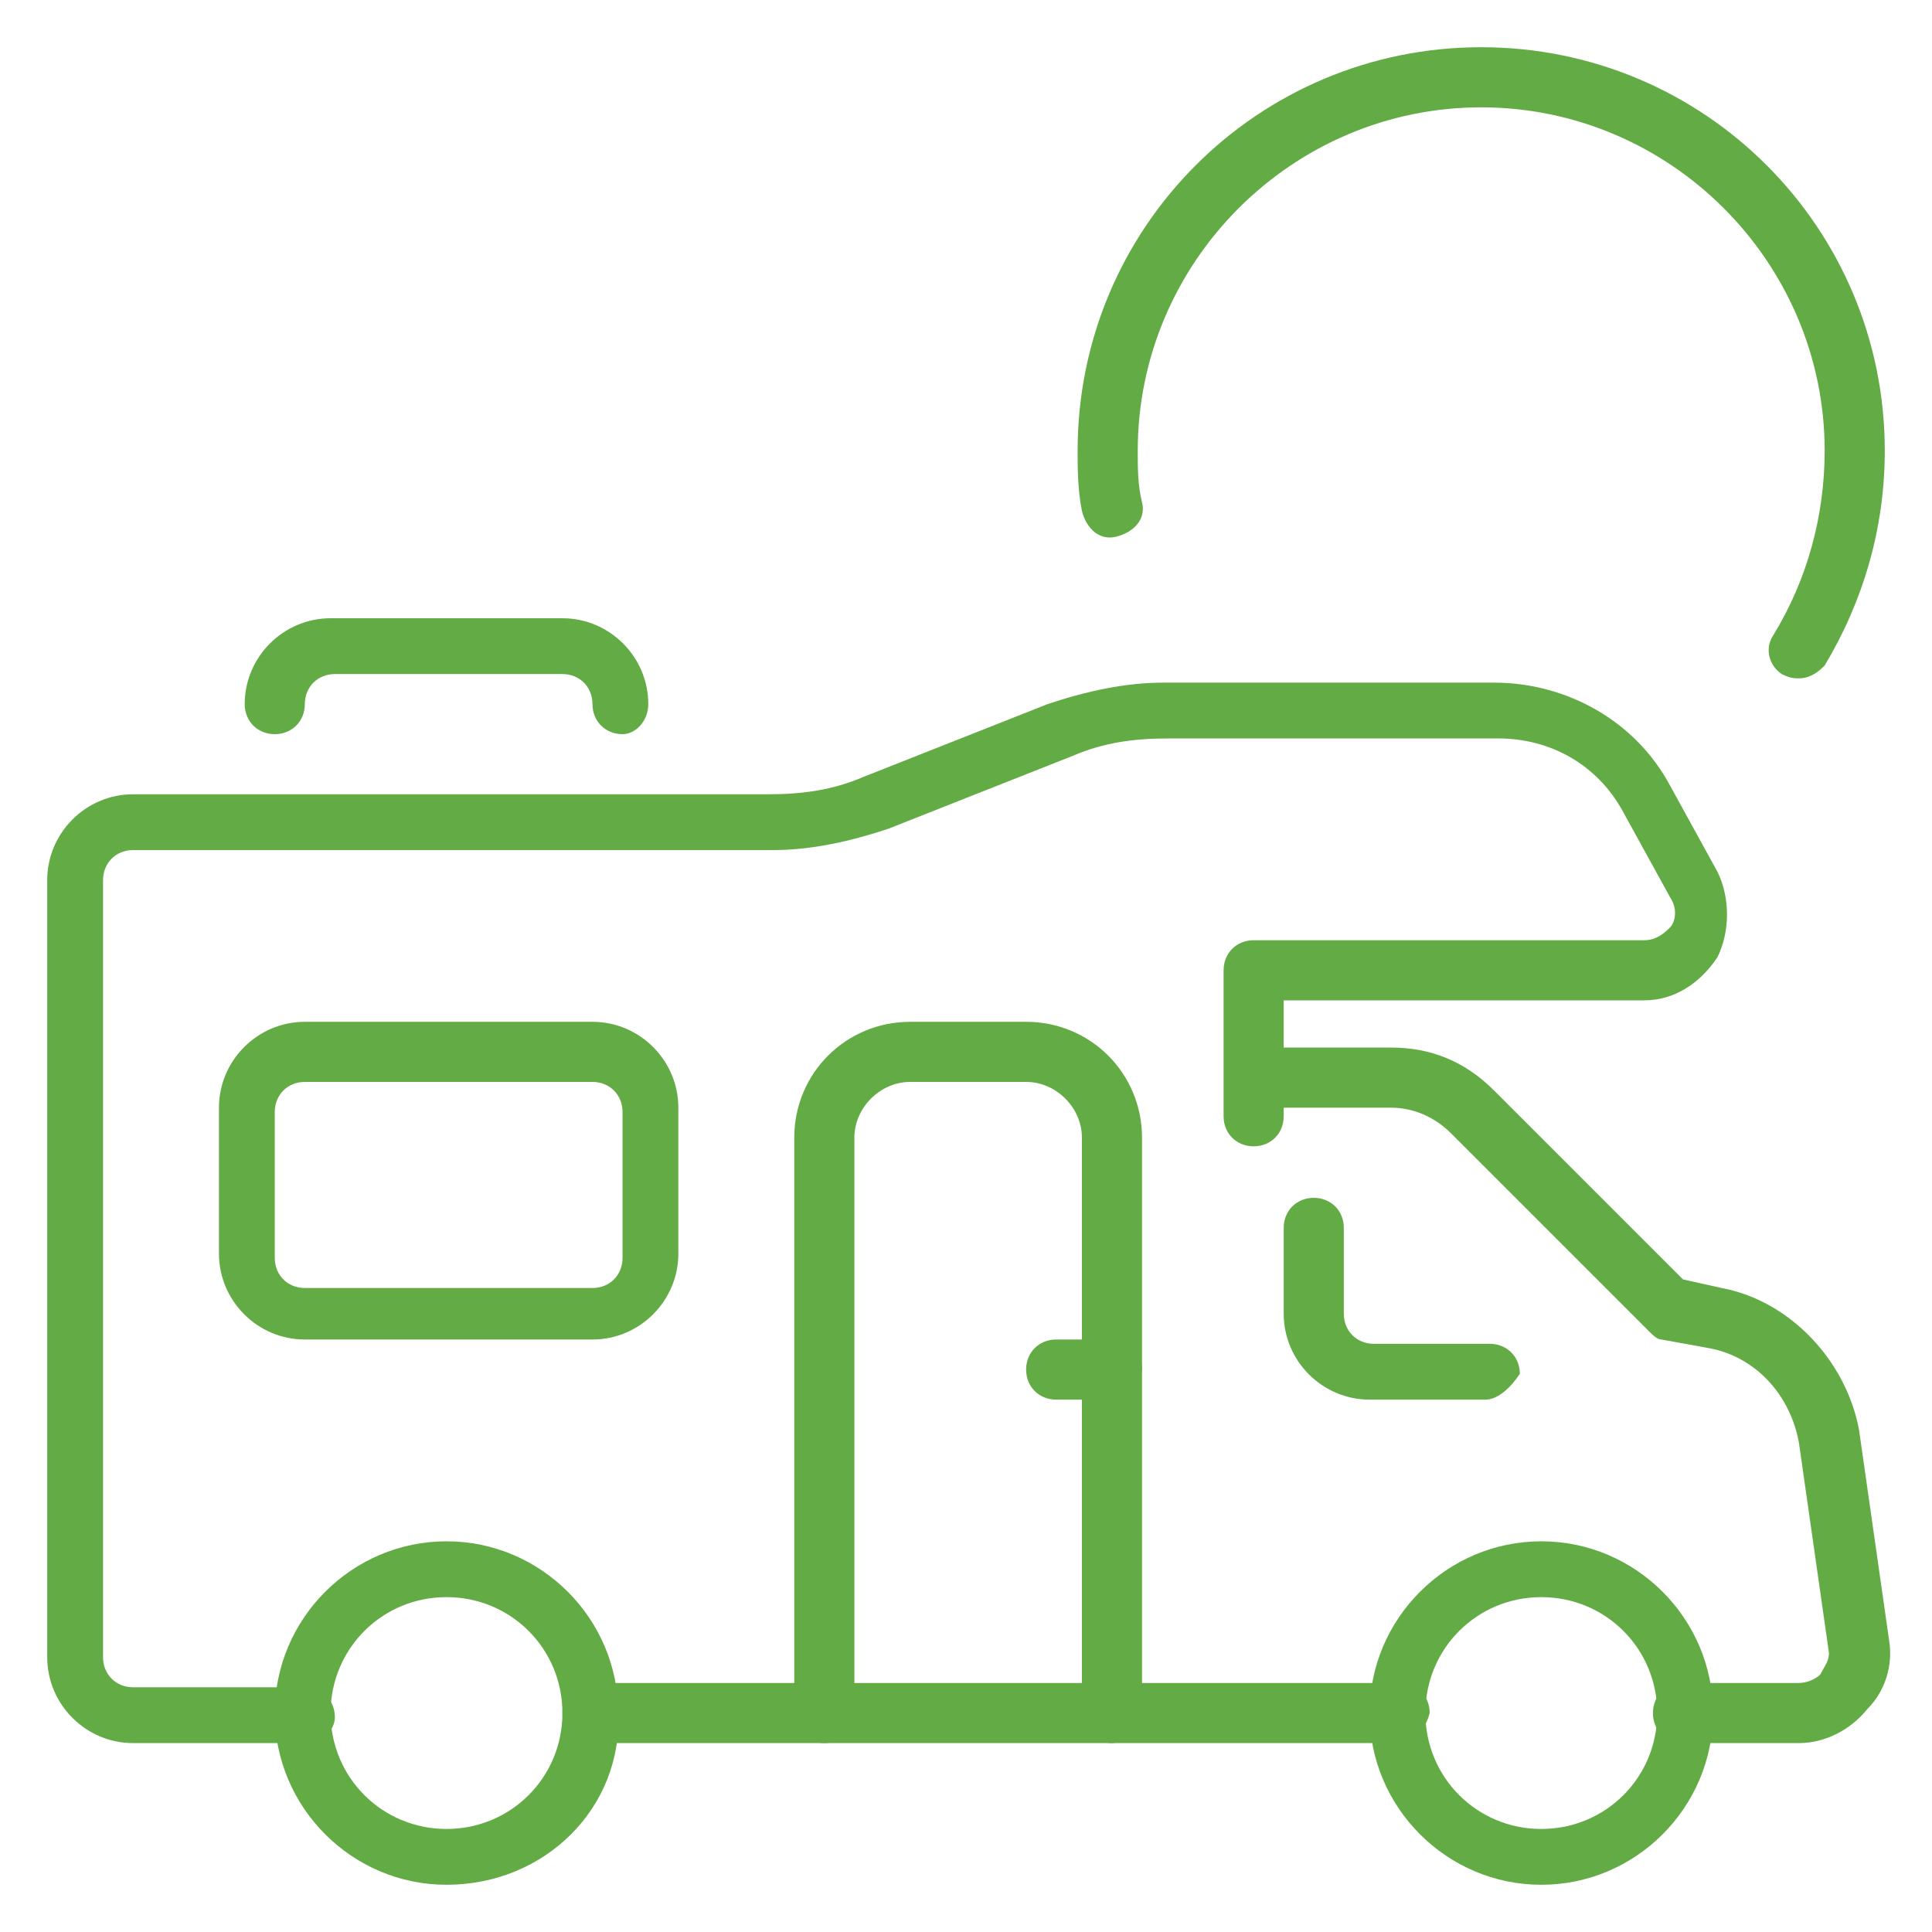 <?xml version="1.0" encoding="utf-8"?>
<!-- Generator: Adobe Illustrator 24.1.0, SVG Export Plug-In . SVG Version: 6.00 Build 0)  -->
<svg version="1.1" id="Layer_1" xmlns="http://www.w3.org/2000/svg" xmlns:xlink="http://www.w3.org/1999/xlink" x="0px" y="0px"
	 width="45px" height="45px" viewBox="0 0 45 45" style="enable-background:new 0 0 45 45;" xml:space="preserve">
<style type="text/css">
	.st0{display:none;}
	.st1{display:inline;}
	.st2{fill:#63AB45;}
</style>
<g id="gas_bottle" class="st0">
	<g class="st1">
		<g>
			<path class="st2" d="M22.5,37.9c-5.8,0-12.1-1.2-12.1-3.7V14.5c0-4.5,7.2-5.7,9.4-6V7.8c0-0.4,0.3-0.7,0.7-0.7h4
				c0.4,0,0.7,0.3,0.7,0.7v0.7c2.2,0.3,9.4,1.4,9.4,6v19.8C34.6,36.8,28.3,37.9,22.5,37.9z M21.2,8.4v0.7c0,0.4-0.3,0.6-0.6,0.7
				c-2.4,0.2-8.8,1.4-8.8,4.7v19.8c0,0.2,0.5,0.9,2.8,1.5c2.1,0.6,4.9,0.9,7.9,0.9s5.8-0.3,7.9-0.9c2.3-0.6,2.8-1.3,2.8-1.5V14.5
				c0-3.3-6.3-4.5-8.8-4.7c-0.4,0-0.6-0.3-0.6-0.7V8.4H21.2z"/>
		</g>
		<g>
			<path class="st2" d="M22.5,43.9c-5.8,0-12.1-1.2-12.1-3.7v-1.7c0-0.2,0.1-0.3,0.2-0.5l0.7-0.7c0.3-0.3,0.7-0.3,0.9,0
				c0.3,0.3,0.3,0.7,0,0.9l-0.5,0.5v1.4c0,0.2,0.5,0.9,2.8,1.5c2.1,0.6,4.9,0.9,7.9,0.9s5.8-0.3,7.9-0.9c2.3-0.6,2.8-1.3,2.8-1.5
				v-1.4l-0.5-0.5c-0.3-0.3-0.3-0.7,0-0.9c0.3-0.3,0.7-0.3,0.9,0l0.7,0.7c0.1,0.1,0.2,0.3,0.2,0.5v1.7
				C34.6,42.8,28.3,43.9,22.5,43.9z"/>
		</g>
		<g>
			<path class="st2" d="M22.5,25.9c-3.3,0-6.2-0.2-8.2-0.6c-0.4-0.1-0.6-0.4-0.5-0.8c0.1-0.4,0.4-0.6,0.8-0.5
				c1.9,0.3,4.7,0.5,7.9,0.5c8.1,0,10.7-1.1,10.7-1.7c0-0.4,0.3-0.7,0.7-0.7c0.4,0,0.7,0.3,0.7,0.7c0,1.6-2.2,2.2-3.9,2.5
				C28.7,25.7,25.9,25.9,22.5,25.9z"/>
		</g>
		<g>
			<path class="st2" d="M22.5,8.4c-0.4,0-0.7-0.3-0.7-0.7V5.1c0-0.4,0.3-0.7,0.7-0.7s0.7,0.3,0.7,0.7v2.7
				C23.2,8.1,22.9,8.4,22.5,8.4z"/>
		</g>
		<g>
			<path class="st2" d="M23.8,5.7h-2.7c-0.4,0-0.7-0.3-0.7-0.7c0-0.4,0.3-0.7,0.7-0.7h2.7c0.4,0,0.7,0.3,0.7,0.7
				C24.5,5.4,24.2,5.7,23.8,5.7z"/>
		</g>
		<g>
			<path class="st2" d="M19.8,40.5C19.8,40.5,19.8,40.5,19.8,40.5c-1-0.1-1.9-0.2-2.8-0.3c-0.4-0.1-0.6-0.4-0.6-0.8
				c0.1-0.4,0.4-0.6,0.8-0.6c0.8,0.1,1.7,0.2,2.6,0.3c0.4,0,0.6,0.3,0.6,0.7C20.5,40.2,20.2,40.5,19.8,40.5z"/>
		</g>
		<g>
			<path class="st2" d="M25.2,40.5c-0.4,0-0.6-0.3-0.7-0.6c0-0.4,0.3-0.7,0.6-0.7c0.9-0.1,1.8-0.1,2.6-0.3c0.4-0.1,0.7,0.2,0.8,0.6
				c0.1,0.4-0.2,0.7-0.6,0.8C27.1,40.4,26.2,40.5,25.2,40.5C25.2,40.5,25.2,40.5,25.2,40.5z"/>
		</g>
		<g>
			<path class="st2" d="M29.2,7.8c-0.4,0-0.7-0.3-0.7-0.7v-2c0-0.2,0.1-0.3,0.2-0.5l0.5-0.5l0-1.1c0-0.4-0.3-0.7-0.7-0.7H16.5
				c-0.4,0-0.7,0.3-0.7,0.7v1.1l0.5,0.5c0.1,0.1,0.2,0.3,0.2,0.5v2c0,0.4-0.3,0.7-0.7,0.7c-0.4,0-0.7-0.3-0.7-0.7V5.4l-0.3-0.3
				c-0.3-0.3-0.4-0.6-0.4-0.9V3.1c0-1.1,0.9-2,2-2h12.1c1.1,0,2,0.9,2,2v1.1c0,0.4-0.1,0.7-0.4,0.9l-0.3,0.3v1.7
				C29.9,7.5,29.6,7.8,29.2,7.8z"/>
		</g>
	</g>
</g>
<g id="shower_x2F_bath" class="st0">
	<g class="st1">
		<g>
			<g>
				<path class="st2" d="M35.9,23.8H19.8c-0.4,0-0.7-0.3-0.7-0.7s0.3-0.7,0.7-0.7h16.1c0.4,0,0.7,0.3,0.7,0.7S36.3,23.8,35.9,23.8z"
					/>
			</g>
			<g>
				<path class="st2" d="M29.9,11.1h-2.7c-0.4,0-0.7-0.3-0.7-0.7c0-0.4,0.3-0.7,0.7-0.7h2.7c0.4,0,0.7,0.3,0.7,0.7
					C30.5,10.8,30.2,11.1,29.9,11.1z"/>
			</g>
			<g>
				<path class="st2" d="M39.3,27.9H13.8c-0.9,0-1.7-0.3-2.4-1c-0.6-0.6-1-1.5-1-2.4c0,0,0,0,0,0c0-1.8,0.9-3.5,2.4-4.5l8.2-5.6
					c0.9-0.6,1.5-1.7,1.5-2.8v-1.2c0-1.5-1.2-2.7-2.7-2.7H3.1c-0.4,0-0.7-0.3-0.7-0.7s0.3-0.7,0.7-0.7h16.8c2.2,0,4,1.8,4,4v1.2
					c0,1.6-0.8,3-2.1,3.9l-8.2,5.6c-1.1,0.8-1.8,2-1.8,3.4c0,0,0,0,0,0c0,0.5,0.2,1,0.6,1.4c0.4,0.4,0.9,0.6,1.4,0.6h25.5
					c0.5,0,1-0.2,1.4-0.6c0.4-0.4,0.6-0.9,0.6-1.4c0,0,0,0,0,0c0-1.4-0.7-2.6-1.8-3.4l-8.2-5.6c-1.3-0.9-2.1-2.3-2.1-3.9V9.8
					c0-4.1-3.3-7.4-7.4-7.4H3.1c-0.4,0-0.7-0.3-0.7-0.7s0.3-0.7,0.7-0.7h18.8c4.8,0,8.7,3.9,8.7,8.7v1.9c0,1.1,0.5,2.1,1.5,2.8
					l8.2,5.6c1.5,1,2.4,2.7,2.4,4.5c0,0,0,0,0,0c0,0.9-0.3,1.7-1,2.4C41,27.5,40.2,27.9,39.3,27.9z"/>
			</g>
			<g>
				<path class="st2" d="M14.5,23.8h-3.1c-0.4,0-0.7-0.3-0.7-0.7s0.3-0.7,0.7-0.7h3.1c0.4,0,0.7,0.3,0.7,0.7S14.8,23.8,14.5,23.8z"
					/>
			</g>
		</g>
		<g>
			<g>
				<path class="st2" d="M17.1,37.9c-0.4,0-0.7-0.3-0.7-0.7v-5.4c0-0.4,0.3-0.7,0.7-0.7s0.7,0.3,0.7,0.7v5.4
					C17.8,37.6,17.5,37.9,17.1,37.9z"/>
			</g>
			<g>
				<path class="st2" d="M21.8,35.9c-0.4,0-0.7-0.3-0.7-0.7v-2c0-0.4,0.3-0.7,0.7-0.7s0.7,0.3,0.7,0.7v2
					C22.5,35.6,22.2,35.9,21.8,35.9z"/>
			</g>
			<g>
				<path class="st2" d="M26.5,33.9c-0.4,0-0.7-0.3-0.7-0.7v-1.3c0-0.4,0.3-0.7,0.7-0.7c0.4,0,0.7,0.3,0.7,0.7v1.3
					C27.2,33.6,26.9,33.9,26.5,33.9z"/>
			</g>
			<g>
				<path class="st2" d="M31.2,36.6c-0.4,0-0.7-0.3-0.7-0.7v-4.7c0-0.4,0.3-0.7,0.7-0.7c0.4,0,0.7,0.3,0.7,0.7v4.7
					C31.9,36.3,31.6,36.6,31.2,36.6z"/>
			</g>
			<g>
				<path class="st2" d="M35.9,34.6c-0.4,0-0.7-0.3-0.7-0.7v-1.3c0-0.4,0.3-0.7,0.7-0.7c0.4,0,0.7,0.3,0.7,0.7v1.3
					C36.6,34.3,36.3,34.6,35.9,34.6z"/>
			</g>
			<g>
				<path class="st2" d="M35.9,43.9c-0.4,0-0.7-0.3-0.7-0.7v-5.4c0-0.4,0.3-0.7,0.7-0.7c0.4,0,0.7,0.3,0.7,0.7v5.4
					C36.6,43.6,36.3,43.9,35.9,43.9z"/>
			</g>
			<g>
				<path class="st2" d="M31.2,41.9c-0.4,0-0.7-0.3-0.7-0.7v-1.3c0-0.4,0.3-0.7,0.7-0.7c0.4,0,0.7,0.3,0.7,0.7v1.3
					C31.9,41.6,31.6,41.9,31.2,41.9z"/>
			</g>
			<g>
				<path class="st2" d="M26.5,42.6c-0.4,0-0.7-0.3-0.7-0.7v-4c0-0.4,0.3-0.7,0.7-0.7c0.4,0,0.7,0.3,0.7,0.7v4
					C27.2,42.3,26.9,42.6,26.5,42.6z"/>
			</g>
			<g>
				<path class="st2" d="M21.8,43.3c-0.4,0-0.7-0.3-0.7-0.7v-2.7c0-0.4,0.3-0.7,0.7-0.7s0.7,0.3,0.7,0.7v2.7
					C22.5,43,22.2,43.3,21.8,43.3z"/>
			</g>
			<g>
				<path class="st2" d="M17.1,43.9c-0.4,0-0.7-0.3-0.7-0.7v-1.3c0-0.4,0.3-0.7,0.7-0.7s0.7,0.3,0.7,0.7v1.3
					C17.8,43.6,17.5,43.9,17.1,43.9z"/>
			</g>
		</g>
	</g>
</g>
<g id="camper_x2F_motorhome_x2F_rv_2_">
	<g>
		<g>
			<g>
				<path class="st2" d="M32.6,40.6H13.8c-0.4,0-0.7-0.3-0.7-0.7c0-0.4,0.3-0.7,0.7-0.7h18.8c0.4,0,0.7,0.3,0.7,0.7
					C33.2,40.3,32.9,40.6,32.6,40.6z"/>
			</g>
			<g>
				<path class="st2" d="M41.9,40.6h-2.7c-0.4,0-0.7-0.3-0.7-0.7c0-0.4,0.3-0.7,0.7-0.7h2.7c0.2,0,0.4-0.1,0.5-0.2
					c0.1-0.2,0.2-0.3,0.2-0.5l-0.7-4.9c-0.2-1.1-1-2-2.1-2.2l-1.1-0.2c-0.1,0-0.2-0.1-0.3-0.2l-4.6-4.6c-0.4-0.4-0.9-0.6-1.4-0.6
					h-3.1c-0.4,0-0.7-0.3-0.7-0.7s0.3-0.7,0.7-0.7h3.1c0.9,0,1.7,0.3,2.4,1l4.4,4.4l0.9,0.2c1.6,0.3,2.9,1.7,3.2,3.3l0.7,4.9
					c0.1,0.6-0.1,1.2-0.5,1.6C43.1,40.3,42.5,40.6,41.9,40.6z"/>
			</g>
			<g>
				<path class="st2" d="M7.1,40.6h-4c-1.1,0-2-0.9-2-2V20.5c0-1.1,0.9-2,2-2h14.8c0.8,0,1.5-0.1,2.2-0.4l4.3-1.7
					c0.9-0.3,1.8-0.5,2.7-0.5h7.7c1.7,0,3.3,0.9,4.1,2.4l1.1,2c0.3,0.6,0.3,1.4,0,2c-0.4,0.6-1,1-1.7,1h-8.4v2.7
					c0,0.4-0.3,0.7-0.7,0.7c-0.4,0-0.7-0.3-0.7-0.7v-3.4c0-0.4,0.3-0.7,0.7-0.7h9.1c0.3,0,0.5-0.2,0.6-0.3s0.2-0.4,0-0.7l-1.1-2
					c-0.6-1.1-1.7-1.7-2.9-1.7h-7.7c-0.8,0-1.5,0.1-2.2,0.4l-4.3,1.7c-0.9,0.3-1.8,0.5-2.7,0.5H3.1c-0.4,0-0.7,0.3-0.7,0.7v18.1
					c0,0.4,0.3,0.7,0.7,0.7h4c0.4,0,0.7,0.3,0.7,0.7C7.8,40.3,7.5,40.6,7.1,40.6z"/>
			</g>
			<g>
				<path class="st2" d="M14.5,17.1c-0.4,0-0.7-0.3-0.7-0.7c0-0.4-0.3-0.7-0.7-0.7H7.8c-0.4,0-0.7,0.3-0.7,0.7
					c0,0.4-0.3,0.7-0.7,0.7s-0.7-0.3-0.7-0.7c0-1.1,0.9-2,2-2h5.4c1.1,0,2,0.9,2,2C15.1,16.8,14.8,17.1,14.5,17.1z"/>
			</g>
			<g>
				<path class="st2" d="M10.4,43.9c-2.2,0-4-1.8-4-4c0-2.2,1.8-4,4-4s4,1.8,4,4C14.5,42.1,12.7,43.9,10.4,43.9z M10.4,37.2
					c-1.5,0-2.7,1.2-2.7,2.7s1.2,2.7,2.7,2.7s2.7-1.2,2.7-2.7S11.9,37.2,10.4,37.2z"/>
			</g>
			<g>
				<path class="st2" d="M35.9,43.9c-2.2,0-4-1.8-4-4c0-2.2,1.8-4,4-4c2.2,0,4,1.8,4,4C39.9,42.1,38.1,43.9,35.9,43.9z M35.9,37.2
					c-1.5,0-2.7,1.2-2.7,2.7s1.2,2.7,2.7,2.7s2.7-1.2,2.7-2.7S37.4,37.2,35.9,37.2z"/>
			</g>
			<g>
				<g>
					<path class="st2" d="M25.9,32.6h-1.3c-0.4,0-0.7-0.3-0.7-0.7c0-0.4,0.3-0.7,0.7-0.7h1.3c0.4,0,0.7,0.3,0.7,0.7
						C26.5,32.3,26.2,32.6,25.9,32.6z"/>
				</g>
				<g>
					<path class="st2" d="M25.9,40.6c-0.4,0-0.7-0.3-0.7-0.7V26.5c0-0.7-0.6-1.3-1.3-1.3h-2.7c-0.7,0-1.3,0.6-1.3,1.3v13.4
						c0,0.4-0.3,0.7-0.7,0.7s-0.7-0.3-0.7-0.7V26.5c0-1.5,1.2-2.7,2.7-2.7h2.7c1.5,0,2.7,1.2,2.7,2.7v13.4
						C26.5,40.3,26.2,40.6,25.9,40.6z"/>
				</g>
			</g>
			<g>
				<path class="st2" d="M34.6,32.6h-2.7c-1.1,0-2-0.9-2-2v-2c0-0.4,0.3-0.7,0.7-0.7c0.4,0,0.7,0.3,0.7,0.7v2c0,0.4,0.3,0.7,0.7,0.7
					h2.7c0.4,0,0.7,0.3,0.7,0.7C35.2,32.3,34.9,32.6,34.6,32.6z"/>
			</g>
			<g>
				<path class="st2" d="M13.8,31.2H7.1c-1.1,0-2-0.9-2-2v-3.4c0-1.1,0.9-2,2-2h6.7c1.1,0,2,0.9,2,2v3.4
					C15.8,30.3,14.9,31.2,13.8,31.2z M7.1,25.2c-0.4,0-0.7,0.3-0.7,0.7v3.4c0,0.4,0.3,0.7,0.7,0.7h6.7c0.4,0,0.7-0.3,0.7-0.7v-3.4
					c0-0.4-0.3-0.7-0.7-0.7H7.1z"/>
			</g>
		</g>
		<g>
			<path class="st2" d="M41.9,15.8c-0.1,0-0.2,0-0.4-0.1c-0.3-0.2-0.4-0.6-0.2-0.9c0.8-1.3,1.2-2.8,1.2-4.3c0-4.4-3.6-8-8-8
				s-8,3.6-8,8c0,0.4,0,0.8,0.1,1.2c0.1,0.4-0.2,0.7-0.6,0.8c-0.4,0.1-0.7-0.2-0.8-0.6c-0.1-0.5-0.1-1-0.1-1.4
				c0-5.2,4.2-9.4,9.4-9.4s9.4,4.2,9.4,9.4c0,1.8-0.5,3.5-1.4,5C42.4,15.6,42.2,15.8,41.9,15.8z"/>
		</g>
	</g>
</g>
</svg>
